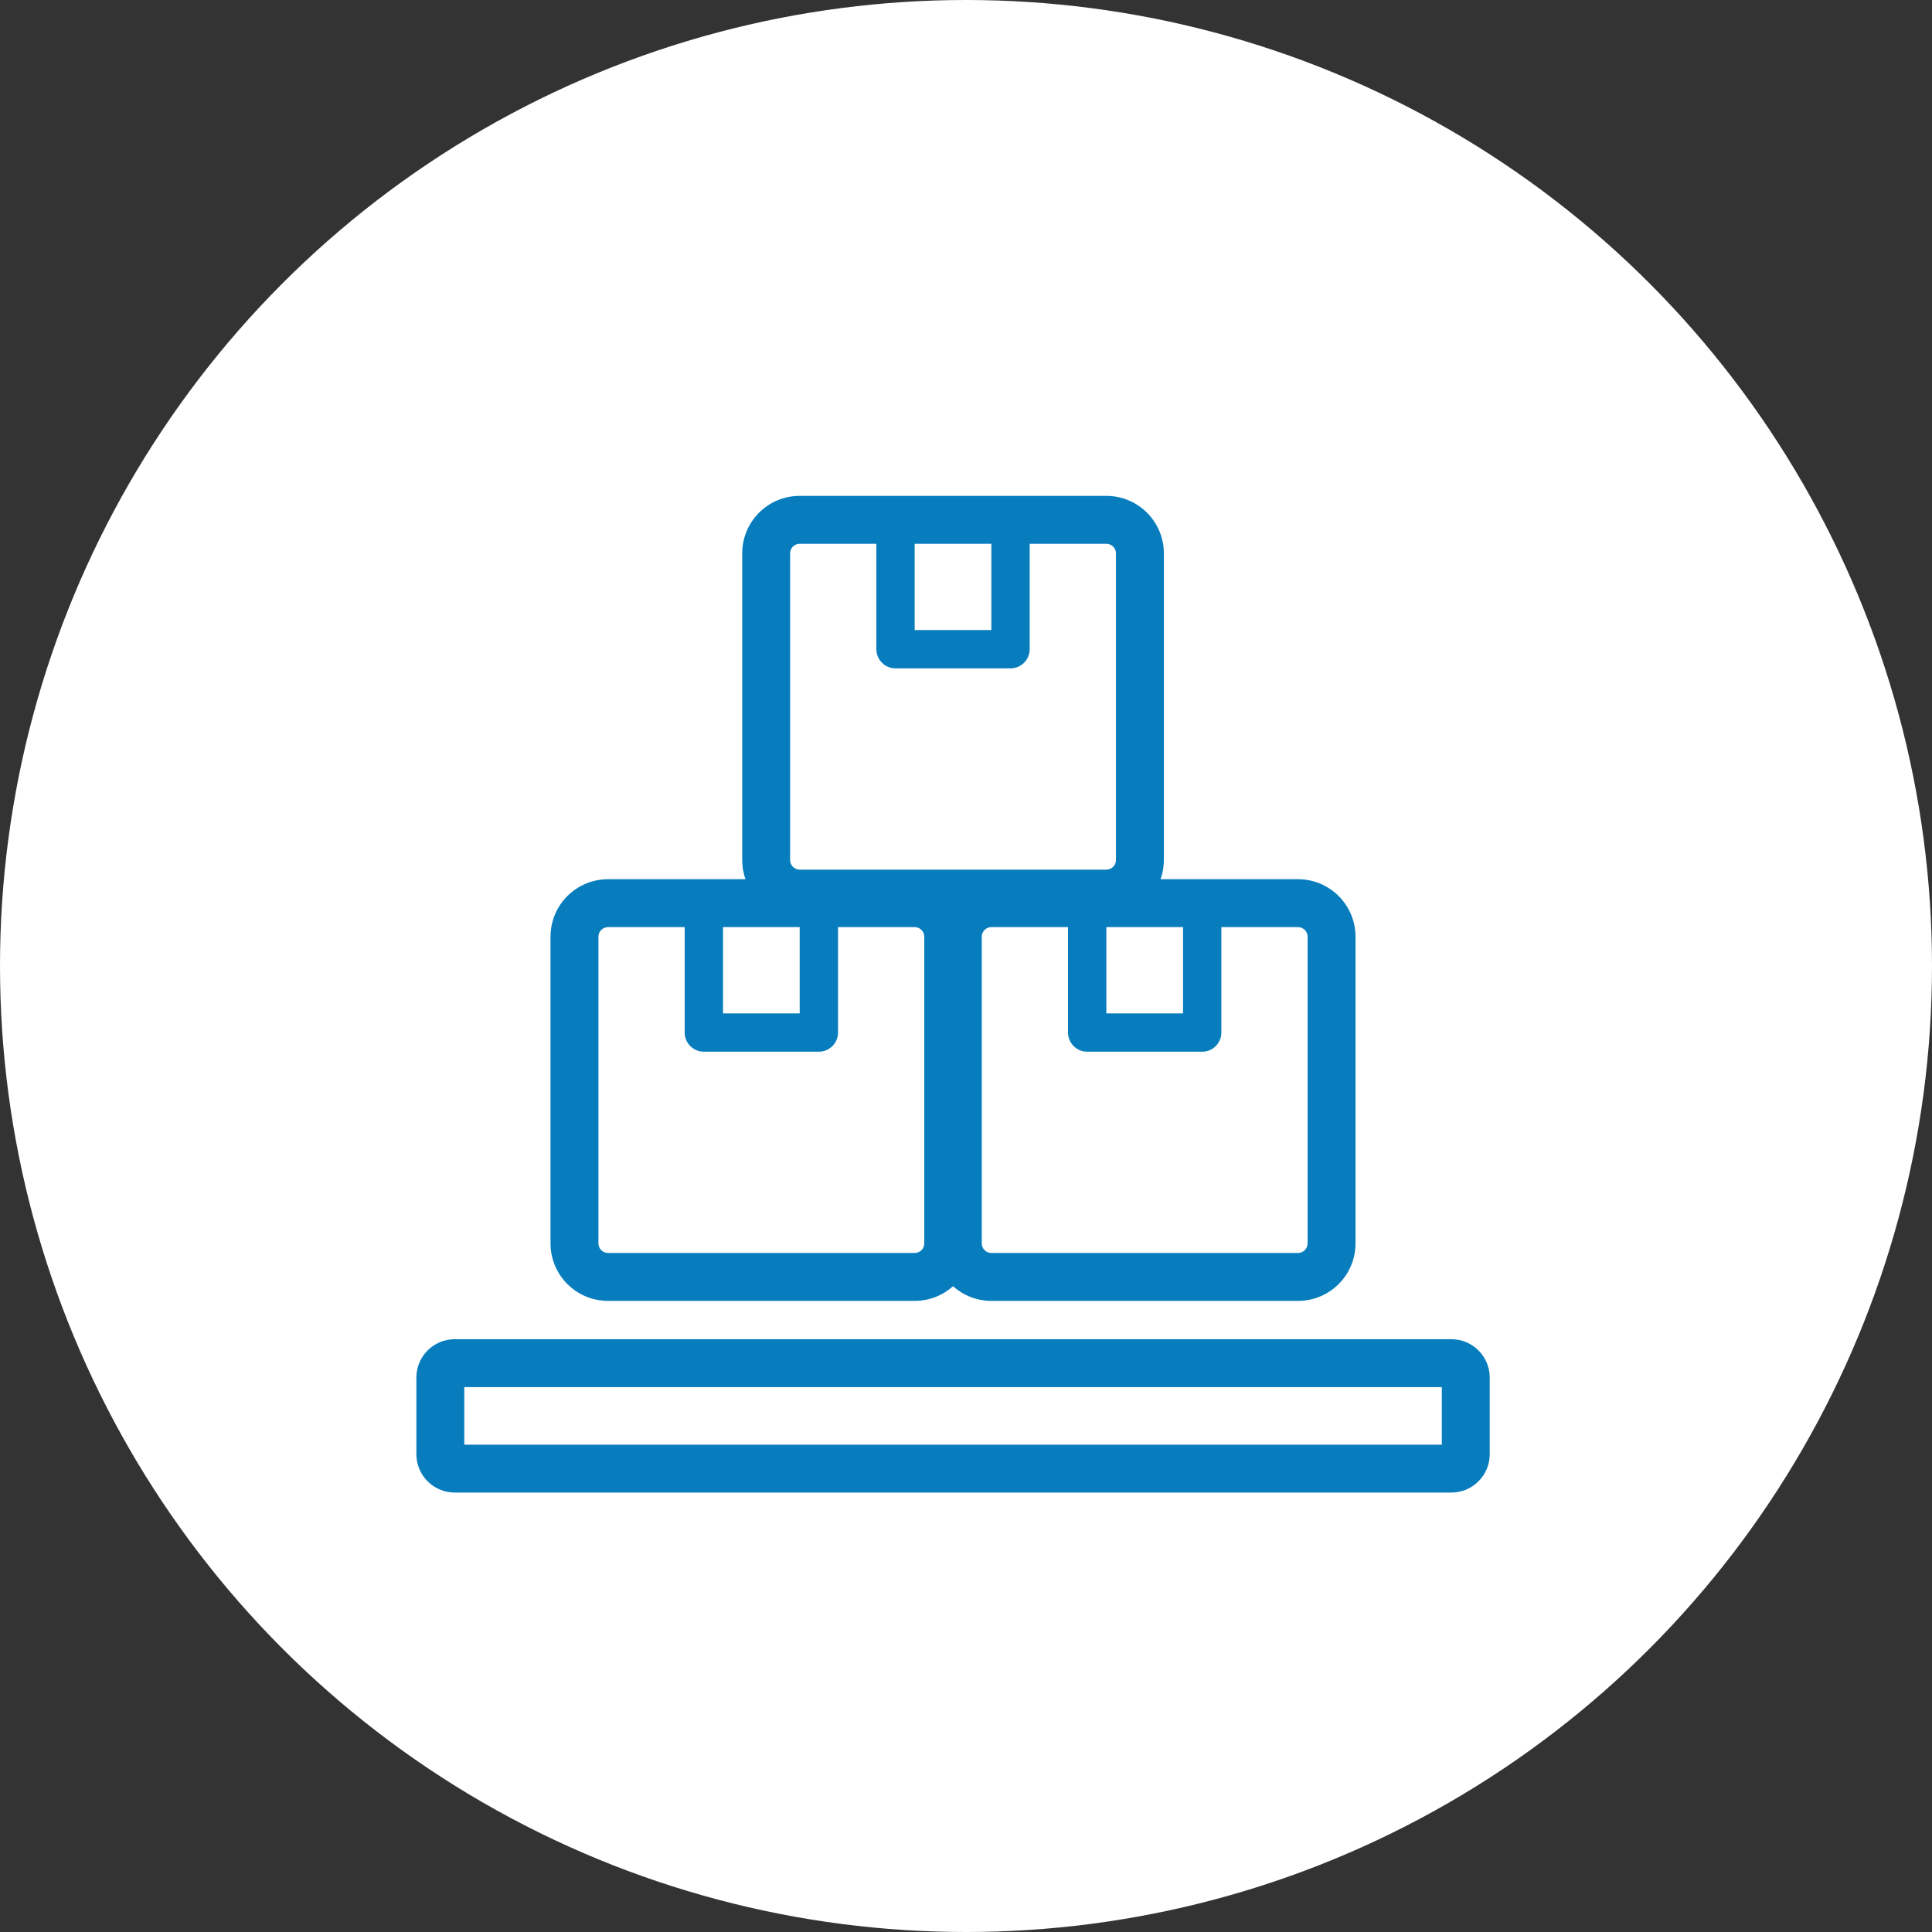 <svg width="75" height="75" viewBox="0 0 75 75" fill="none" xmlns="http://www.w3.org/2000/svg">
<rect x="0" y="0" width="75" height="75" fill="#333333" stroke="none"/>
<circle cx="37.5" cy="37.5" r="37.5" fill="white"/>
<path fill-rule="evenodd" clip-rule="evenodd" d="M39.972 21.11H42.949C43.154 21.11 43.321 21.277 43.321 21.482V33.387C43.321 33.592 43.154 33.759 42.949 33.759H31.044C30.838 33.759 30.672 33.592 30.672 33.387V21.482C30.672 21.277 30.838 21.11 31.044 21.11H34.02V25.202C34.02 25.613 34.353 25.946 34.764 25.946H39.228C39.639 25.946 39.972 25.613 39.972 25.202V21.11ZM35.508 21.11H38.484V24.458H35.508V21.11ZM39.228 19.25H42.949C44.181 19.25 45.181 20.249 45.181 21.482V33.387C45.181 33.648 45.136 33.898 45.054 34.131H46.669H50.389C51.622 34.131 52.621 35.13 52.621 36.363V48.268C52.621 49.501 51.622 50.5 50.389 50.5H38.484C37.913 50.5 37.391 50.285 36.996 49.932C36.601 50.285 36.08 50.5 35.508 50.5H23.603C22.37 50.5 21.371 49.501 21.371 48.268V36.363C21.371 35.13 22.37 34.131 23.603 34.131H27.323H28.939C28.856 33.898 28.812 33.648 28.812 33.387V21.482C28.812 20.249 29.811 19.25 31.044 19.25H34.764H39.228ZM28.067 35.991H31.044V39.339H28.067V35.991ZM26.579 35.991V40.083C26.579 40.494 26.913 40.827 27.323 40.827H31.788C32.199 40.827 32.532 40.494 32.532 40.083V35.991H35.508C35.714 35.991 35.88 36.158 35.88 36.363V48.268C35.88 48.473 35.714 48.64 35.508 48.64H23.603C23.398 48.64 23.231 48.473 23.231 48.268V36.363C23.231 36.158 23.398 35.991 23.603 35.991H26.579ZM42.949 35.991H45.925V39.339H42.949V35.991ZM41.46 35.991V40.083C41.46 40.494 41.794 40.827 42.204 40.827H46.669C47.08 40.827 47.413 40.494 47.413 40.083V35.991H50.389C50.594 35.991 50.761 36.158 50.761 36.363V48.268C50.761 48.473 50.594 48.64 50.389 48.64H38.484C38.279 48.64 38.112 48.473 38.112 48.268V36.363C38.112 36.158 38.279 35.991 38.484 35.991H41.46Z" fill="url(#paint0_linear_2298_55014)"/>
<path fill-rule="evenodd" clip-rule="evenodd" d="M18.024 53.848V56.081H55.971V53.848H18.024ZM17.652 51.988C16.83 51.988 16.164 52.654 16.164 53.476V56.453C16.164 57.274 16.83 57.941 17.652 57.941H56.343C57.164 57.941 57.831 57.274 57.831 56.453V53.476C57.831 52.654 57.164 51.988 56.343 51.988H17.652Z" fill="url(#paint1_linear_2298_55014)"/>
<defs>
<linearGradient id="paint0_linear_2298_55014" x1="36.996" y1="19.25" x2="36.996" y2="50.5" gradientUnits="userSpaceOnUse">
<stop stop-color="#087DBE"/>
</linearGradient>
<linearGradient id="paint1_linear_2298_55014" x1="36.997" y1="51.988" x2="36.997" y2="57.941" gradientUnits="userSpaceOnUse">
<stop stop-color="#087DBE"/>
</linearGradient>
</defs>
</svg>
